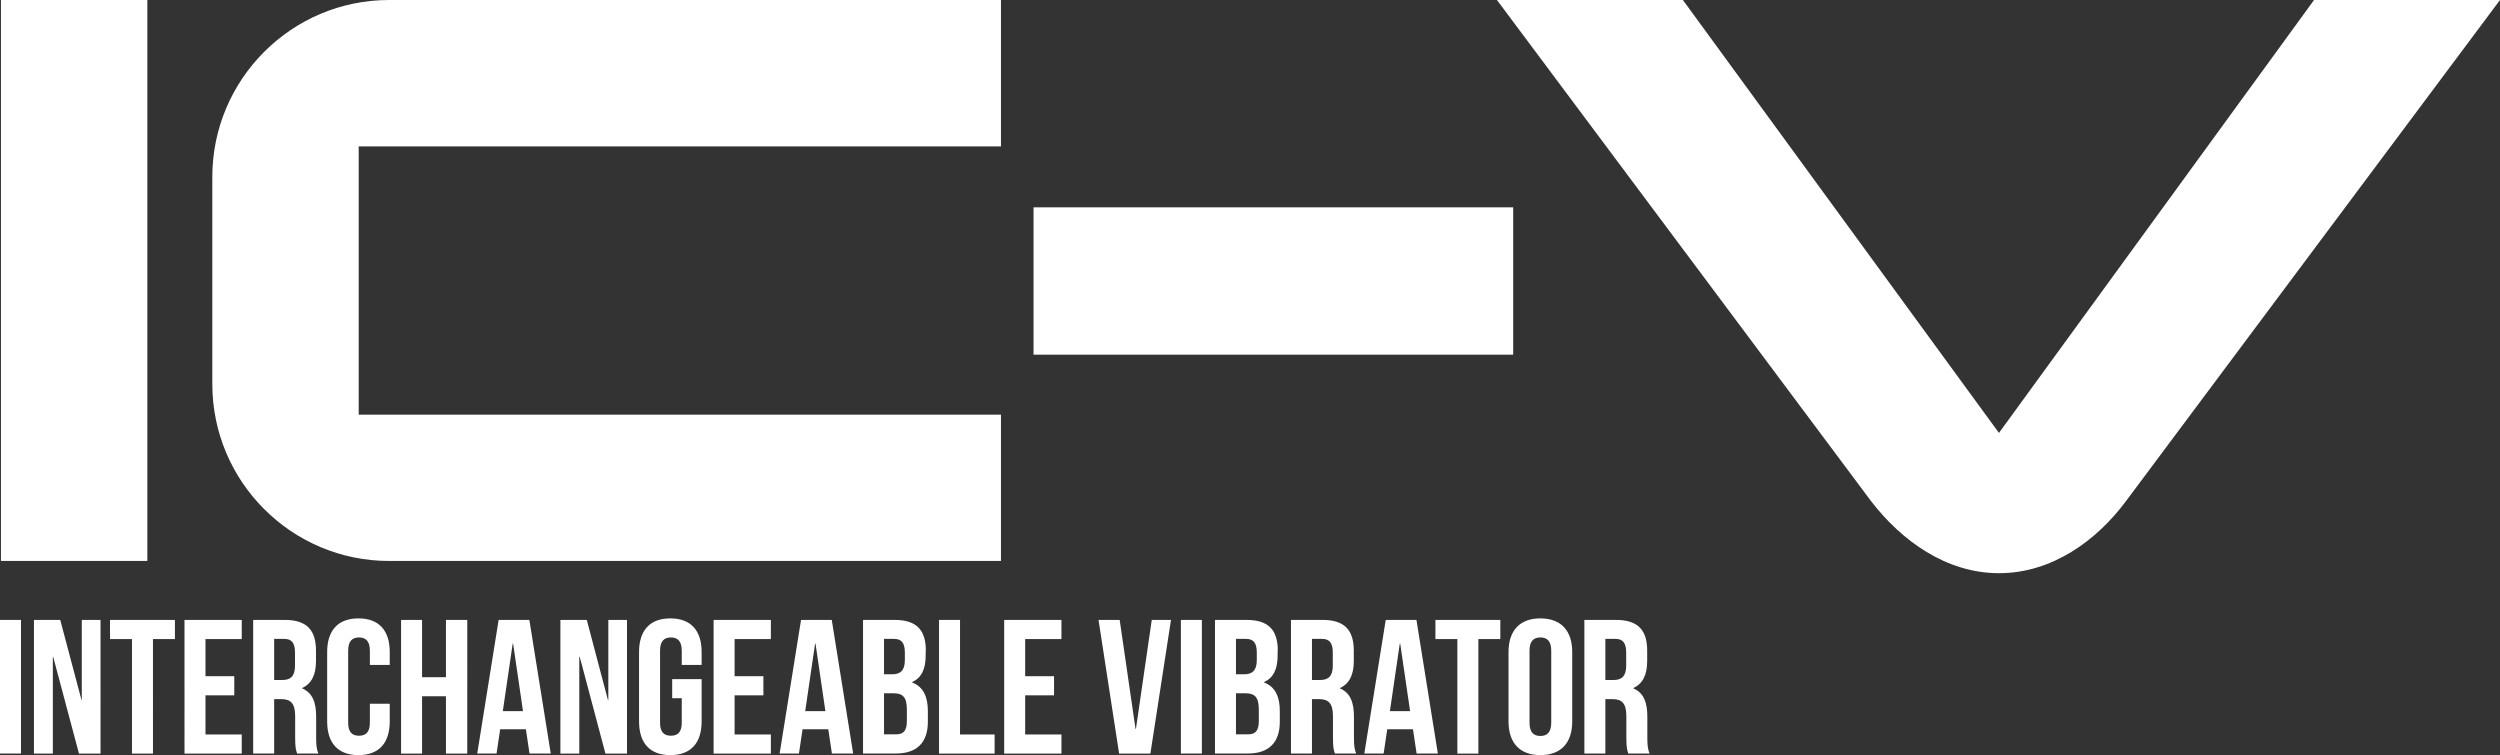 <svg xmlns="http://www.w3.org/2000/svg" width="310.85" height="93.89"><rect width="100%" height="100%" fill="#333333" stroke="none"/><path d="M.12 0h18.2v69.75H.12zm124.34 69.75H48.39c-12.13 0-21.99-9.86-21.99-21.99V21.98C26.41 9.86 36.26 0 48.39 0h76.07v18.2H44.6v33.36h79.86v18.2zm4.05-43.97h59.64V44.1h-59.64zM310.85 0l-46.5 62.3c-3.66 4.93-9.22 8.97-15.79 8.97s-12.13-4.04-15.92-8.97L186.13 0h23.12l39.3 53.83L287.73 0h23.12zM0 77.08h2.61v16.61H0zm6.61 4.58h-.04V93.7H4.22V77.08h3.27l2.64 9.95h.04v-9.95h2.33V93.7H9.82L6.61 81.66zm7.07-4.58h8.07v2.38h-2.73V93.7h-2.61V79.46h-2.73v-2.38zm11.87 7h3.58v2.38h-3.58v4.86h4.51v2.38h-7.12V77.08h7.12v2.38h-4.51v4.62zm11.39 9.61c-.14-.43-.24-.69-.24-2.04v-2.61c0-1.54-.52-2.11-1.71-2.11h-.9v6.76h-2.61V77.08h3.94c2.71 0 3.87 1.26 3.87 3.82v1.3c0 1.71-.55 2.8-1.71 3.35v.05c1.3.55 1.73 1.78 1.73 3.51v2.56c0 .81.02 1.4.28 2.02h-2.66zm-2.85-14.24v5.1h1.02c.97 0 1.57-.43 1.57-1.76v-1.64c0-1.19-.4-1.71-1.33-1.71h-1.26zm14.37 8.05v2.21c0 2.66-1.33 4.18-3.89 4.18s-3.89-1.52-3.89-4.18v-8.64c0-2.66 1.33-4.18 3.89-4.18s3.89 1.52 3.89 4.18v1.61h-2.47V80.9c0-1.19-.52-1.64-1.35-1.64s-1.35.45-1.35 1.64v8.97c0 1.19.52 1.61 1.35 1.61s1.35-.43 1.35-1.61V87.5h2.47zm4.02 6.2h-2.61V77.08h2.61v7.12h2.97v-7.12h2.65V93.7h-2.65v-7.13h-2.97v7.13zm15.99-.01h-2.63l-.45-3.01h-3.2l-.45 3.01h-2.4L62 77.08h3.82l2.66 16.61zm-5.96-5.27h2.52l-1.23-8.4h-.05l-1.23 8.4zm9.57-6.76h-.05V93.7h-2.35V77.08h3.28l2.63 9.95h.05v-9.95h2.32V93.7h-2.68l-3.2-12.04zm11.51 2.78h3.65v5.27c0 2.66-1.33 4.18-3.89 4.18s-3.89-1.52-3.89-4.18v-8.64c0-2.66 1.33-4.18 3.89-4.18s3.89 1.52 3.89 4.18v1.61h-2.47V80.9c0-1.19-.52-1.64-1.35-1.64s-1.35.45-1.35 1.64v8.97c0 1.19.52 1.61 1.35 1.61s1.35-.43 1.35-1.61v-3.06h-1.19v-2.37zm7.75-.36h3.58v2.38h-3.58v4.86h4.51v2.38h-7.12V77.08h7.12v2.38h-4.51v4.62zm14.73 9.61h-2.63l-.45-3.01h-3.2l-.45 3.01h-2.4l2.66-16.61h3.82l2.66 16.61zm-5.96-5.27h2.52l-1.23-8.4h-.05l-1.23 8.4zm14.99-7.52v.59c0 1.71-.52 2.78-1.68 3.32v.05c1.4.54 1.95 1.78 1.95 3.54v1.35c0 2.56-1.35 3.94-3.96 3.94h-4.1V77.08h3.94c2.71 0 3.87 1.26 3.87 3.82m-5.2-1.45v4.39h1.02c.97 0 1.57-.43 1.57-1.76v-.93c0-1.19-.4-1.71-1.33-1.71h-1.26zm0 6.76v5.1h1.49c.88 0 1.35-.4 1.35-1.64v-1.45c0-1.54-.5-2.02-1.69-2.02h-1.16zm6.84-9.13h2.61v14.24h4.3v2.38h-6.91V77.08zm10.71 7h3.59v2.38h-3.59v4.86h4.51v2.38h-7.12V77.08h7.12v2.38h-4.51v4.62zm13.72 6.55h.05l1.97-13.55h2.39l-2.56 16.62h-3.89l-2.56-16.62h2.63l1.97 13.55zm5.64-13.55h2.61v16.61h-2.61zm12.03 3.82v.59c0 1.71-.52 2.78-1.68 3.32v.05c1.4.54 1.95 1.78 1.95 3.54v1.35c0 2.56-1.35 3.94-3.96 3.94h-4.1V77.08h3.94c2.71 0 3.87 1.26 3.87 3.82m-5.2-1.45v4.39h1.02c.97 0 1.57-.43 1.57-1.76v-.93c0-1.19-.4-1.71-1.33-1.71h-1.26zm0 6.76v5.1h1.49c.88 0 1.35-.4 1.35-1.64v-1.45c0-1.54-.5-2.02-1.69-2.02h-1.16zm12.3 7.48c-.14-.43-.24-.69-.24-2.04v-2.61c0-1.54-.52-2.11-1.71-2.11h-.9v6.76h-2.61V77.08h3.94c2.71 0 3.87 1.26 3.87 3.82v1.3c0 1.71-.55 2.8-1.71 3.35v.05c1.3.55 1.73 1.78 1.73 3.51v2.56c0 .81.02 1.4.28 2.02h-2.66zm-2.85-14.24v5.1h1.02c.97 0 1.57-.43 1.57-1.76v-1.64c0-1.19-.4-1.71-1.33-1.71h-1.26zm15.64 14.24h-2.63l-.45-3.01h-3.2l-.45 3.01h-2.4l2.66-16.61h3.82l2.66 16.61zm-5.96-5.27h2.52l-1.23-8.4h-.05l-1.23 8.4zm5.67-11.34h8.07v2.38h-2.73V93.7h-2.61V79.46h-2.73v-2.38zm9.09 3.99c0-2.66 1.4-4.18 3.96-4.18s3.96 1.52 3.96 4.18v8.64c0 2.66-1.4 4.18-3.96 4.18s-3.96-1.52-3.96-4.18v-8.64zm2.61 8.8c0 1.19.52 1.64 1.35 1.64s1.35-.45 1.35-1.64V80.9c0-1.19-.52-1.64-1.35-1.64s-1.35.45-1.35 1.64v8.97zm12.28 3.82c-.14-.43-.24-.69-.24-2.04v-2.61c0-1.54-.52-2.11-1.71-2.11h-.9v6.76H197V77.08h3.94c2.71 0 3.87 1.26 3.87 3.82v1.3c0 1.71-.55 2.8-1.71 3.35v.05c1.3.55 1.73 1.78 1.73 3.51v2.56c0 .81.02 1.4.28 2.02h-2.66zm-2.85-14.24v5.1h1.02c.97 0 1.57-.43 1.57-1.76v-1.64c0-1.19-.4-1.71-1.33-1.71h-1.26z" fill="#fff"/></svg>